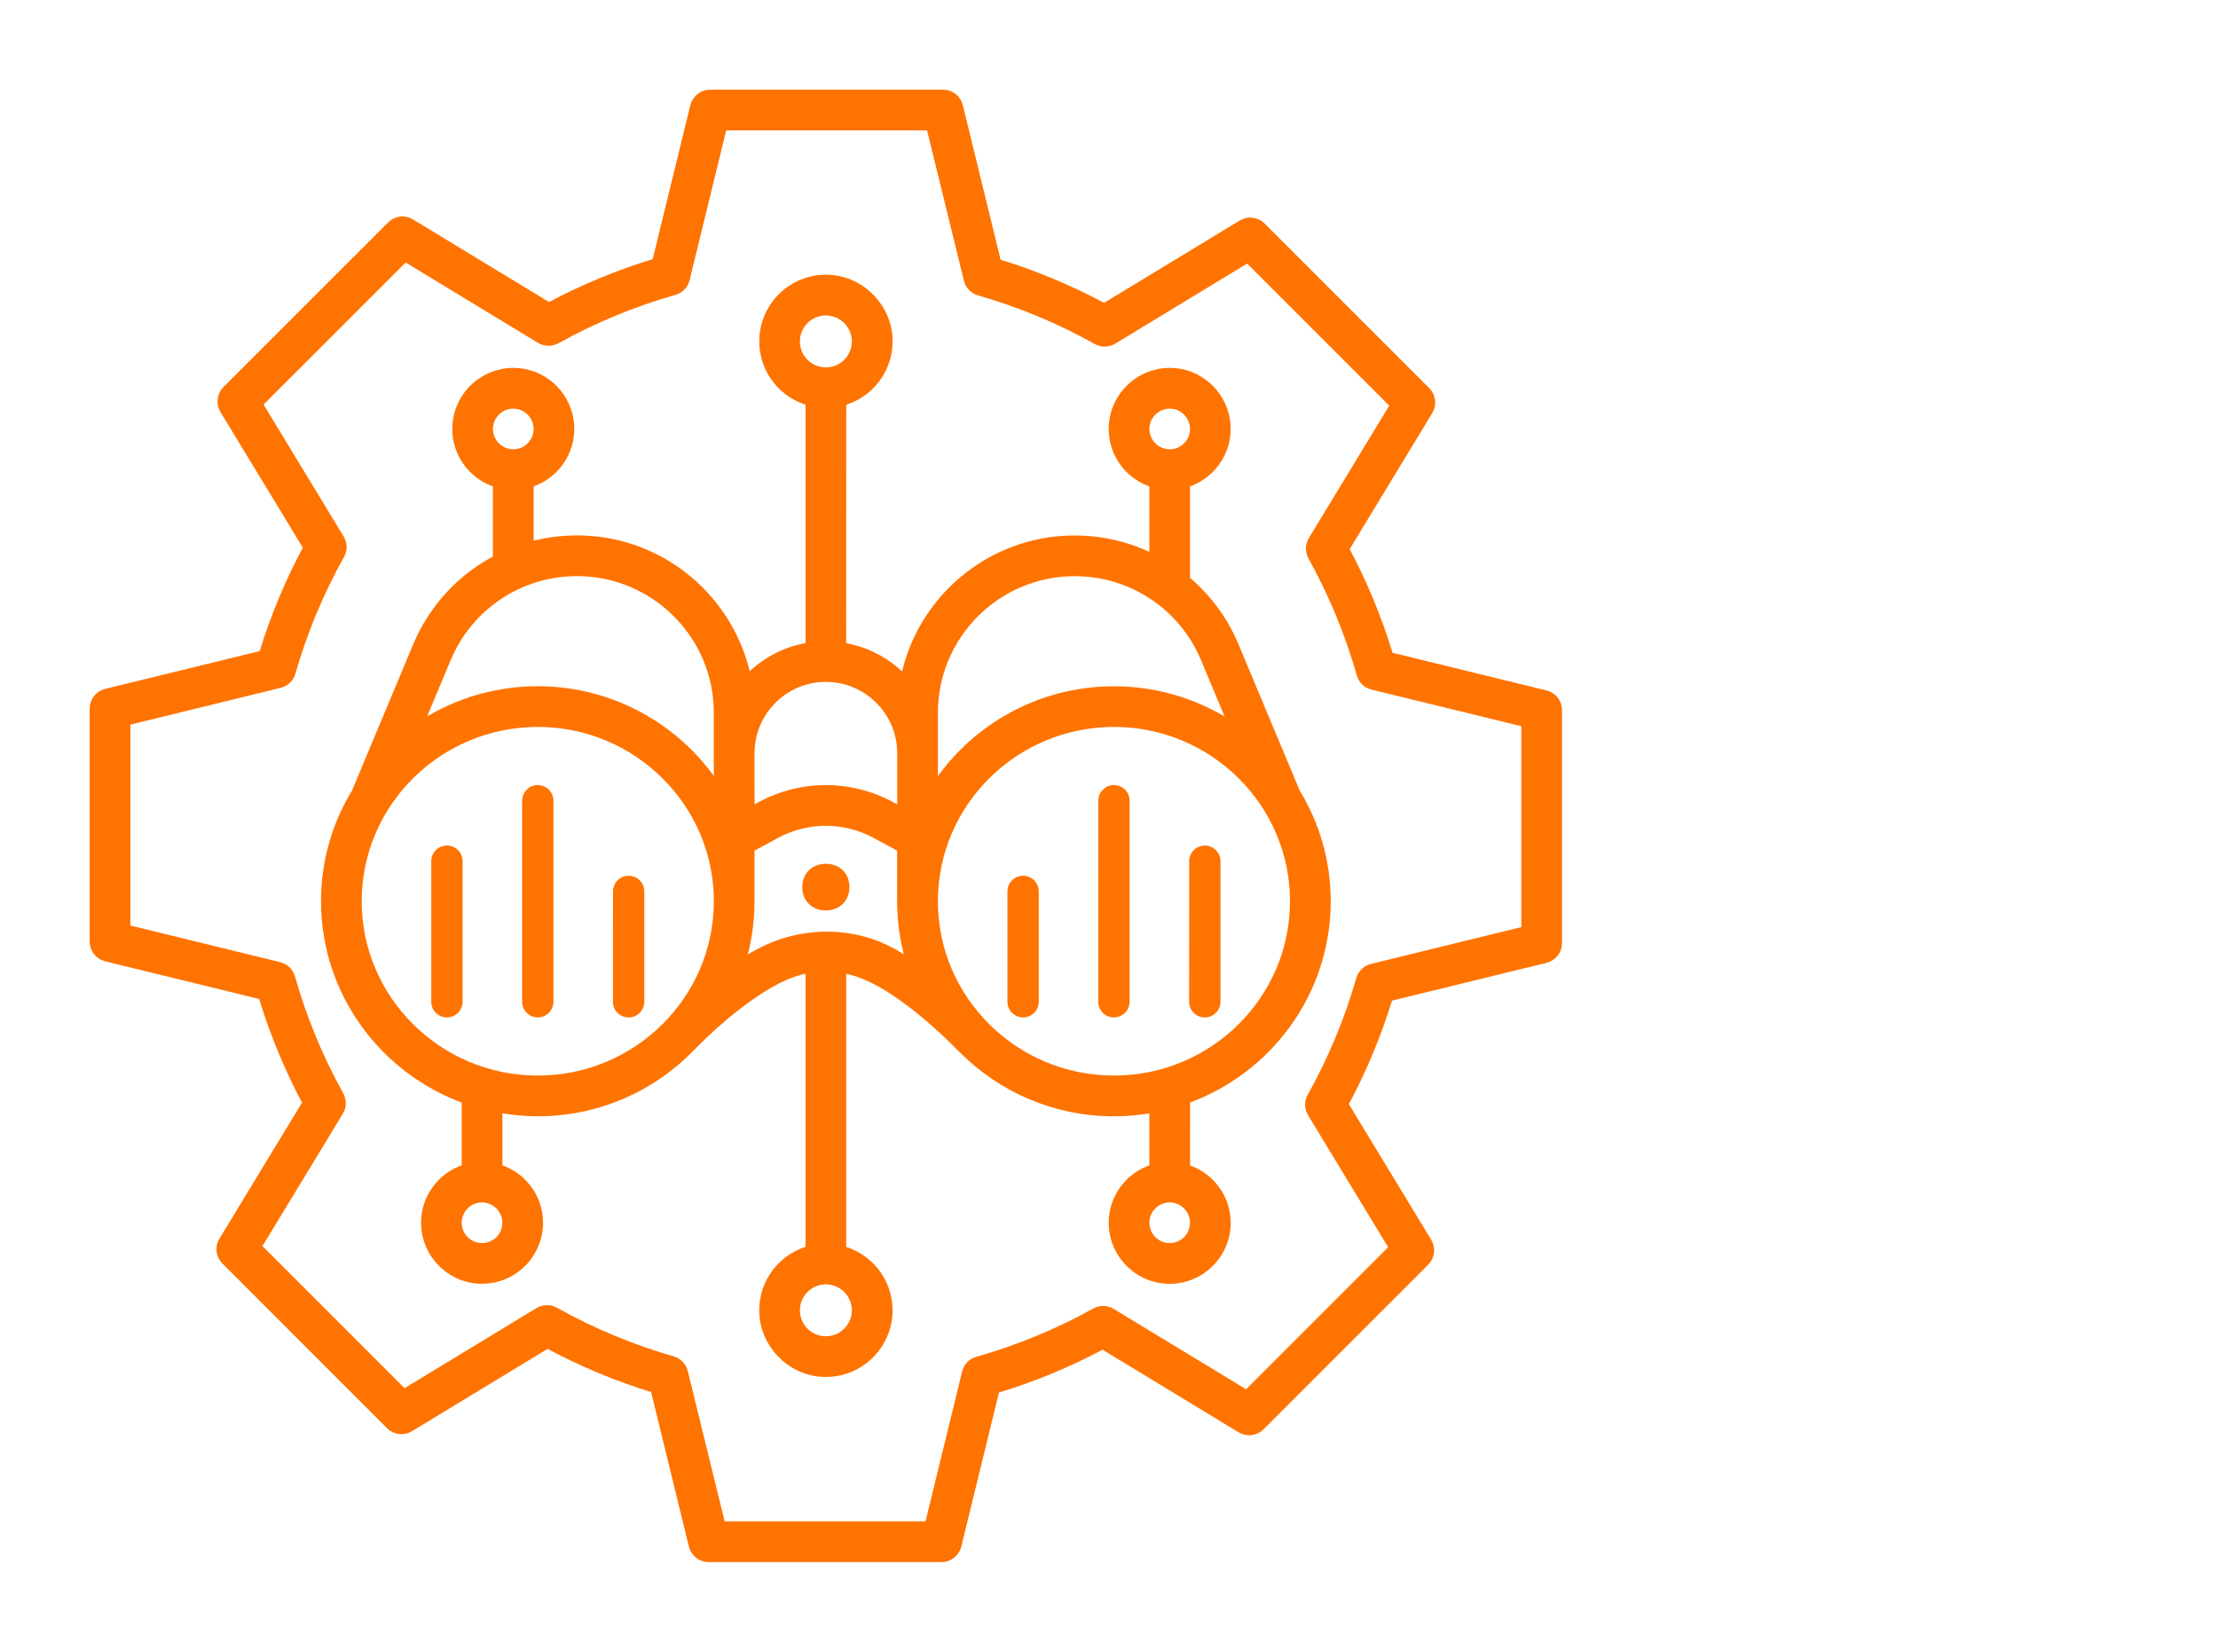<svg xmlns="http://www.w3.org/2000/svg" width="94" height="70" viewBox="0 0 94 70" fill="none"><path d="M39.902 66H30.033C29.728 66 29.461 65.792 29.389 65.494L27.761 58.836C26.187 58.359 24.656 57.72 23.201 56.935L17.357 60.483C17.095 60.641 16.761 60.602 16.545 60.386L9.568 53.409C9.352 53.193 9.311 52.857 9.471 52.597L13.029 46.736C12.249 45.276 11.614 43.743 11.142 42.169L4.506 40.546C4.208 40.474 4 40.207 4 39.902V30.033C4 29.728 4.208 29.461 4.506 29.389L11.164 27.761C11.641 26.187 12.28 24.656 13.062 23.201L9.514 17.357C9.357 17.095 9.396 16.761 9.611 16.545L16.589 9.568C16.804 9.352 17.141 9.311 17.4 9.471L23.261 13.029C24.719 12.249 26.252 11.614 27.829 11.142L29.451 4.506C29.526 4.208 29.793 4 30.098 4H39.967C40.272 4 40.539 4.208 40.611 4.506L42.239 11.164C43.813 11.641 45.344 12.28 46.799 13.065L52.643 9.517C52.905 9.359 53.239 9.398 53.455 9.614L60.432 16.591C60.648 16.807 60.689 17.143 60.529 17.402L56.971 23.264C57.751 24.721 58.386 26.255 58.858 27.831L65.494 29.454C65.789 29.526 66 29.793 66 30.098V39.967C66 40.272 65.792 40.539 65.494 40.611L58.836 42.239C58.359 43.813 57.72 45.344 56.935 46.799L60.483 52.643C60.641 52.905 60.602 53.239 60.386 53.455L53.409 60.432C53.193 60.648 52.857 60.689 52.597 60.529L46.736 56.971C45.279 57.751 43.745 58.386 42.169 58.858L40.546 65.494C40.474 65.792 40.207 66 39.902 66ZM30.554 64.675H39.381L40.97 58.173C41.026 57.94 41.202 57.758 41.432 57.693C43.164 57.204 44.845 56.509 46.429 55.63C46.637 55.514 46.891 55.518 47.095 55.642L52.84 59.129L59.083 52.886L55.608 47.161C55.484 46.957 55.479 46.703 55.595 46.495C56.479 44.913 57.179 43.235 57.673 41.505C57.739 41.278 57.923 41.101 58.153 41.045L64.675 39.447V30.619L58.173 29.031C57.94 28.975 57.759 28.798 57.693 28.568C57.204 26.836 56.509 25.156 55.63 23.572C55.514 23.363 55.518 23.109 55.642 22.906L59.129 17.161L52.886 10.918L47.161 14.393C46.957 14.517 46.7 14.521 46.495 14.405C44.913 13.521 43.235 12.821 41.506 12.327C41.278 12.262 41.101 12.078 41.045 11.848L39.447 5.325H30.619L29.031 11.828C28.975 12.06 28.798 12.242 28.568 12.307C26.837 12.796 25.156 13.492 23.572 14.371C23.363 14.487 23.109 14.482 22.906 14.359L17.161 10.873L10.918 17.114L14.393 22.84C14.517 23.043 14.521 23.297 14.405 23.506C13.521 25.087 12.821 26.766 12.327 28.495C12.262 28.723 12.078 28.899 11.848 28.955L5.325 30.553V39.381L11.828 40.97C12.06 41.026 12.242 41.202 12.307 41.432C12.797 43.164 13.492 44.845 14.371 46.429C14.487 46.637 14.482 46.891 14.359 47.095L10.871 52.839L17.115 59.083L22.84 55.607C23.043 55.484 23.298 55.479 23.506 55.595C25.085 56.479 26.766 57.179 28.495 57.673C28.723 57.739 28.899 57.923 28.955 58.153L30.554 64.675Z" fill="#FF7300" stroke="#FF7300" stroke-width="0.4"></path><path d="M35.998 37.596C35.998 38.916 34.002 38.916 34.002 37.596C34.002 36.276 35.998 36.276 35.998 37.596Z" fill="#FF7300"></path><path d="M22.791 43.118C22.426 43.118 22.128 42.823 22.128 42.455V33.935C22.128 33.569 22.423 33.271 22.791 33.271C23.157 33.271 23.455 33.566 23.455 33.935V42.455C23.453 42.82 23.157 43.118 22.791 43.118Z" fill="#FF7300"></path><path d="M18.941 43.118C18.575 43.118 18.277 42.823 18.277 42.455V36.497C18.277 36.131 18.573 35.834 18.941 35.834C19.307 35.834 19.605 36.129 19.605 36.497V42.455C19.602 42.821 19.307 43.118 18.941 43.118Z" fill="#FF7300"></path><path d="M26.64 43.118C26.274 43.118 25.977 42.823 25.977 42.455L25.979 37.778C25.979 37.412 26.274 37.114 26.643 37.114C27.008 37.114 27.306 37.41 27.306 37.778V42.455C27.304 42.82 27.006 43.118 26.64 43.118Z" fill="#FF7300"></path><path d="M47.209 43.118C46.843 43.118 46.545 42.823 46.545 42.455L46.547 33.935C46.547 33.569 46.843 33.271 47.211 33.271C47.577 33.271 47.874 33.566 47.874 33.935V42.455C47.872 42.82 47.574 43.118 47.209 43.118Z" fill="#FF7300"></path><path d="M43.36 43.118C42.994 43.118 42.696 42.823 42.696 42.455V37.778C42.696 37.412 42.992 37.114 43.36 37.114C43.726 37.114 44.023 37.41 44.023 37.778V42.455C44.021 42.82 43.726 43.118 43.36 43.118Z" fill="#FF7300"></path><path d="M51.059 43.118C50.693 43.118 50.395 42.823 50.395 42.455L50.398 36.497C50.398 36.131 50.693 35.834 51.062 35.834C51.427 35.834 51.725 36.129 51.725 36.497V42.455C51.723 42.821 51.425 43.118 51.059 43.118Z" fill="#FF7300"></path><path d="M56.197 38.194C56.197 36.511 55.722 34.934 54.901 33.59L52.305 27.385C51.84 26.271 51.12 25.319 50.234 24.581V20.466C51.278 20.163 52.031 19.165 51.951 18.005C51.871 16.872 50.975 15.932 49.847 15.806C48.41 15.649 47.187 16.773 47.187 18.18C47.187 19.265 47.916 20.18 48.909 20.468V23.706C47.892 23.183 46.744 22.893 45.545 22.893C41.968 22.893 38.984 25.465 38.348 28.855C37.657 28.102 36.718 27.581 35.66 27.426L35.664 17.005C36.795 16.709 37.631 15.682 37.629 14.459C37.624 13.084 36.522 11.921 35.148 11.846C33.635 11.764 32.378 12.972 32.378 14.467C32.378 15.685 33.213 16.709 34.342 17.002V27.422C33.284 27.576 32.344 28.097 31.654 28.85C31.017 25.462 28.033 22.89 24.456 22.89C23.754 22.89 23.068 22.989 22.417 23.178V20.466C23.461 20.163 24.214 19.165 24.134 18.005C24.054 16.872 23.158 15.932 22.029 15.806C20.591 15.649 19.368 16.773 19.368 18.18C19.368 19.265 20.097 20.18 21.09 20.468V23.706C19.59 24.479 18.375 25.762 17.694 27.388L15.098 33.593C14.277 34.934 13.805 36.511 13.805 38.194C13.805 42.057 16.294 45.351 19.767 46.586V49.531C18.724 49.834 17.97 50.831 18.05 51.992C18.13 53.125 19.026 54.065 20.155 54.191C21.591 54.35 22.814 53.227 22.814 51.819C22.814 50.734 22.085 49.819 21.092 49.531V46.944C21.644 47.048 22.211 47.107 22.792 47.107C25.333 47.107 27.629 46.056 29.264 44.37C29.954 43.66 30.693 42.999 31.49 42.41C32.371 41.764 33.313 41.178 34.34 41.025V52.992C33.209 53.287 32.374 54.314 32.376 55.537C32.381 56.913 33.483 58.075 34.856 58.15C36.37 58.233 37.627 57.024 37.627 55.53C37.627 54.312 36.791 53.287 35.663 52.994V41.028C36.597 41.168 37.455 41.66 38.261 42.231C39.181 42.885 40.017 43.648 40.814 44.45C42.444 46.089 44.708 47.109 47.21 47.109C47.791 47.109 48.36 47.051 48.91 46.947V49.533C47.866 49.836 47.113 50.834 47.193 51.994C47.273 53.127 48.169 54.067 49.297 54.193C50.734 54.353 51.957 53.229 51.957 51.824C51.957 50.739 51.228 49.824 50.235 49.536L50.237 46.586C53.708 45.351 56.197 42.057 56.197 38.194L56.197 38.194ZM50.634 51.82C50.634 52.404 50.159 52.881 49.573 52.881C48.989 52.881 48.512 52.406 48.512 51.82C48.512 51.236 48.987 50.759 49.573 50.759C50.157 50.762 50.634 51.236 50.634 51.82ZM48.512 18.18C48.512 17.596 48.987 17.119 49.573 17.119C50.157 17.119 50.634 17.594 50.634 18.18C50.634 18.764 50.159 19.241 49.573 19.241C48.989 19.238 48.512 18.764 48.512 18.18ZM39.549 30.205C39.549 26.904 42.239 24.218 45.548 24.218C47.974 24.218 50.149 25.664 51.084 27.899L52.331 30.878C50.878 29.875 49.113 29.285 47.212 29.285C43.974 29.285 41.133 30.992 39.549 33.545L39.549 30.205ZM33.7 14.47C33.7 13.753 34.284 13.169 35.001 13.169C35.717 13.169 36.301 13.753 36.301 14.47C36.301 15.187 35.717 15.771 35.001 15.771C34.284 15.771 33.7 15.187 33.7 14.47ZM31.777 31.922C31.777 30.144 33.223 28.698 35 28.698C36.778 28.698 38.224 30.144 38.224 31.922V34.421L37.761 34.172C36.032 33.237 33.971 33.237 32.242 34.172L31.779 34.421L31.777 31.922ZM20.692 18.18C20.692 17.596 21.167 17.119 21.753 17.119C22.336 17.119 22.814 17.594 22.814 18.18C22.814 18.764 22.339 19.241 21.753 19.241C21.169 19.238 20.692 18.764 20.692 18.18ZM21.489 51.82C21.489 52.404 21.014 52.881 20.428 52.881C19.844 52.881 19.367 52.406 19.367 51.82C19.367 51.236 19.842 50.759 20.428 50.759C21.012 50.762 21.489 51.236 21.489 51.82ZM22.792 45.782C18.566 45.782 15.129 42.377 15.129 38.195C15.129 34.01 18.566 30.607 22.792 30.607C27.018 30.607 30.454 34.012 30.454 38.195C30.452 42.38 27.015 45.782 22.792 45.782ZM30.452 33.542C28.87 30.989 26.027 29.282 22.789 29.282C20.888 29.282 19.122 29.873 17.669 30.876L18.917 27.897C19.852 25.661 22.026 24.215 24.453 24.215C27.761 24.215 30.452 26.901 30.452 30.202L30.452 33.542ZM36.301 55.531C36.301 56.247 35.717 56.831 35 56.831C34.283 56.831 33.7 56.247 33.7 55.531C33.7 54.814 34.283 54.23 35 54.23C35.717 54.23 36.301 54.814 36.301 55.531ZM38.393 40.75C36.269 39.219 33.39 39.379 31.338 40.943C31.622 40.076 31.777 39.154 31.777 38.197V35.93L32.869 35.339C34.203 34.617 35.794 34.617 37.129 35.339L38.221 35.93V38.197C38.221 39.156 38.376 40.079 38.66 40.943L38.393 40.75ZM39.548 38.195C39.548 34.01 42.985 30.607 47.211 30.607C51.435 30.607 54.871 34.01 54.871 38.195C54.871 42.379 51.434 45.782 47.209 45.782C42.985 45.782 39.548 42.379 39.548 38.195Z" fill="#FF7300" stroke="#FF7300" stroke-width="0.4"></path></svg>